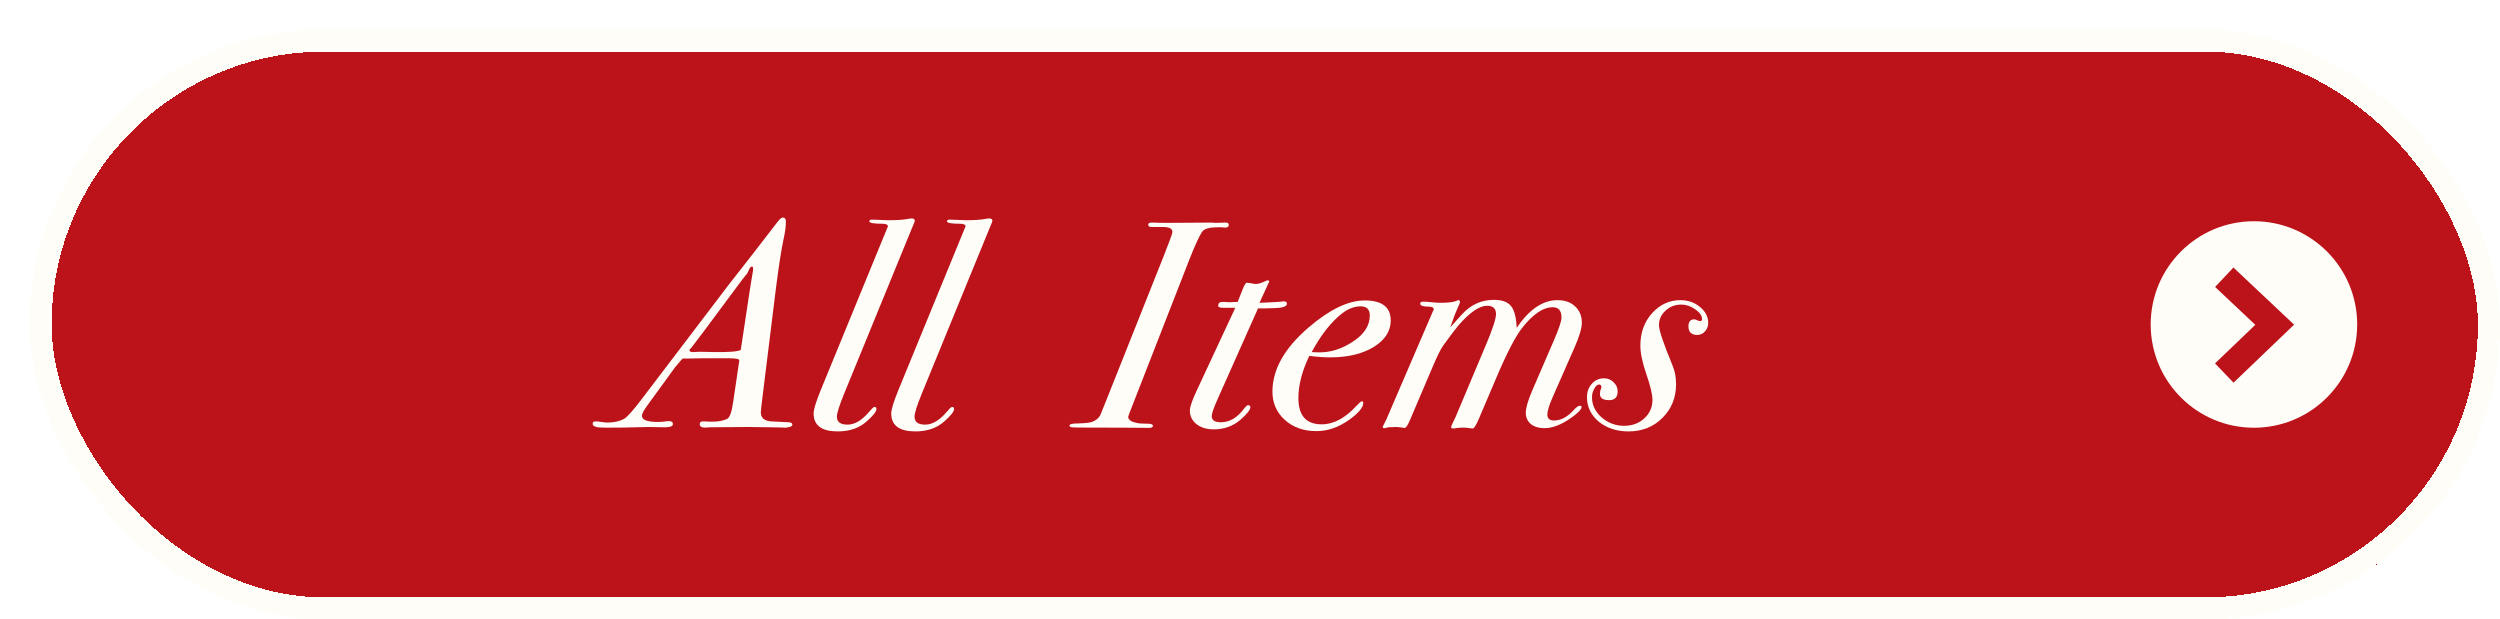 <svg width="339" height="84" viewBox="0 0 339 84" fill="none" xmlns="http://www.w3.org/2000/svg">
<g filter="url(#filter0_d_925_6800)">
<rect width="335" height="80" rx="40" fill="#BC121A" shape-rendering="crispEdges"/>
<rect x="1.5" y="1.5" width="332" height="77" rx="38.5" stroke="#FFFDF8" stroke-width="3" shape-rendering="crispEdges"/>
<path d="M227.634 39.78C227.634 40.233 227.487 40.62 227.194 40.94C226.901 41.26 226.554 41.42 226.154 41.42C225.354 41.42 224.954 41.033 224.954 40.26C224.954 39.62 225.221 39.3 225.754 39.3C225.834 39.3 225.954 39.34 226.114 39.42C226.301 39.5 226.447 39.54 226.554 39.54C226.714 39.54 226.794 39.447 226.794 39.26C226.794 38.807 226.487 38.367 225.874 37.94C225.261 37.514 224.634 37.3 223.994 37.3C223.141 37.3 222.421 37.58 221.834 38.14C221.247 38.673 220.954 39.327 220.954 40.1C220.954 40.767 221.581 42.62 222.834 45.66C223.127 46.38 223.274 47.194 223.274 48.1C223.274 49.913 222.661 51.434 221.434 52.66C220.207 53.887 218.674 54.5 216.834 54.5C215.234 54.5 213.887 54.06 212.794 53.18C211.727 52.273 211.194 51.167 211.194 49.86C211.194 49.114 211.421 48.5 211.874 48.02C212.301 47.54 212.847 47.3 213.514 47.3C214.021 47.3 214.447 47.474 214.794 47.82C215.167 48.167 215.354 48.58 215.354 49.06C215.354 49.86 214.967 50.26 214.194 50.26C213.367 50.26 212.954 49.98 212.954 49.42C212.954 49.233 212.981 49.047 213.034 48.86C213.114 48.673 213.154 48.567 213.154 48.54C213.154 48.273 213.047 48.14 212.834 48.14C212.594 48.14 212.381 48.327 212.194 48.7C211.981 49.047 211.874 49.434 211.874 49.86C211.874 50.9 212.301 51.807 213.154 52.58C214.034 53.353 215.061 53.74 216.234 53.74C217.327 53.74 218.234 53.407 218.954 52.74C219.701 52.074 220.074 51.233 220.074 50.22C220.074 49.5 219.794 48.327 219.234 46.7C218.701 45.154 218.434 43.873 218.434 42.86C218.434 41.127 218.954 39.673 219.994 38.5C221.061 37.3 222.354 36.7 223.874 36.7C224.887 36.7 225.767 37.007 226.514 37.62C227.261 38.233 227.634 38.953 227.634 39.78Z" fill="#FFFDF8"/>
<path d="M210.498 39.78C210.498 40.5 210.164 41.62 209.498 43.14L206.538 49.86C206.058 50.953 205.818 51.74 205.818 52.22C205.818 52.754 206.124 53.02 206.738 53.02C207.671 53.02 208.578 52.527 209.458 51.54C209.778 51.194 210.031 51.02 210.218 51.02C210.378 51.02 210.458 51.074 210.458 51.18C210.458 51.5 210.004 51.98 209.098 52.62C207.764 53.58 206.538 54.06 205.418 54.06C204.671 54.06 204.058 53.873 203.578 53.5C203.124 53.1 202.898 52.593 202.898 51.98C202.898 51.313 203.191 50.3 203.778 48.94L206.698 42.18C207.391 40.58 207.738 39.54 207.738 39.06C207.738 38.127 207.338 37.66 206.538 37.66C205.284 37.66 203.938 38.553 202.498 40.34C201.564 41.487 200.378 43.754 198.938 47.14L196.538 52.78C196.164 53.66 195.884 54.1 195.698 54.1C195.564 54.1 195.458 54.087 195.378 54.06C194.978 54.007 194.631 53.98 194.338 53.98C194.178 53.98 193.951 53.993 193.658 54.02C193.391 54.074 193.191 54.1 193.058 54.1C192.871 54.1 192.778 54.033 192.778 53.9C192.778 53.82 192.831 53.673 192.938 53.46C193.044 53.247 193.191 52.94 193.378 52.54L197.538 42.66C198.418 40.58 198.858 39.22 198.858 38.58C198.858 37.834 198.458 37.46 197.658 37.46C196.618 37.46 195.338 38.327 193.818 40.06C193.364 40.593 192.658 41.527 191.698 42.86C191.351 43.34 190.858 44.34 190.218 45.86L187.218 52.9C186.898 53.647 186.658 54.02 186.498 54.02C186.364 54.02 186.258 54.007 186.178 53.98C185.751 53.927 185.498 53.9 185.418 53.9C184.591 53.9 184.098 53.94 183.938 54.02C183.884 54.047 183.804 54.06 183.698 54.06C183.564 54.06 183.498 53.993 183.498 53.86C183.631 53.567 183.791 53.247 183.978 52.9L190.298 38.22C190.378 38.087 190.418 37.993 190.418 37.94C190.418 37.7 190.178 37.58 189.698 37.58C188.951 37.58 188.578 37.447 188.578 37.18C188.578 36.993 188.711 36.9 188.978 36.9C189.218 36.9 189.591 36.927 190.098 36.98C190.604 37.033 190.978 37.06 191.218 37.06C192.418 37.06 193.178 36.967 193.498 36.78C193.578 36.754 193.658 36.727 193.738 36.7C193.898 36.7 193.978 36.794 193.978 36.98C193.978 37.033 193.858 37.327 193.618 37.86C193.431 38.233 193.178 38.887 192.858 39.82L192.658 40.38C192.898 40.114 193.404 39.553 194.178 38.7C195.378 37.34 196.844 36.66 198.578 36.66C199.671 36.66 200.444 36.94 200.898 37.5C201.351 38.06 201.604 39.047 201.658 40.46C203.364 37.953 205.204 36.7 207.178 36.7C208.191 36.7 208.991 36.98 209.578 37.54C210.191 38.1 210.498 38.847 210.498 39.78Z" fill="#FFFDF8"/>
<path d="M184.582 39.46C184.582 40.9 183.809 42.1 182.262 43.06C180.716 43.994 178.756 44.46 176.382 44.46C175.529 44.46 174.582 44.394 173.542 44.26C172.556 46.314 172.062 48.22 172.062 49.98C172.062 52.354 173.116 53.54 175.222 53.54C176.849 53.54 178.436 52.687 179.982 50.98C180.329 50.607 180.556 50.42 180.662 50.42C180.796 50.42 180.862 50.487 180.862 50.62C180.862 51.234 180.236 51.994 178.982 52.9C177.542 53.94 176.049 54.46 174.502 54.46C172.769 54.46 171.342 53.954 170.222 52.94C169.102 51.927 168.542 50.647 168.542 49.1C168.542 46.114 170.169 43.22 173.422 40.42C176.276 37.967 178.822 36.74 181.062 36.74C183.409 36.74 184.582 37.647 184.582 39.46ZM181.742 38.78C181.742 37.954 181.329 37.54 180.502 37.54C179.649 37.54 178.809 37.86 177.982 38.5C176.489 39.674 175.116 41.42 173.862 43.74C174.182 43.767 174.542 43.78 174.942 43.78C176.436 43.78 177.889 43.327 179.302 42.42C180.929 41.407 181.742 40.194 181.742 38.78Z" fill="#FFFDF8"/>
<path d="M170.507 37.181C170.507 37.554 169.947 37.754 168.827 37.781L167.307 37.821H166.587L161.187 49.941C160.6 51.247 160.307 52.074 160.307 52.42C160.307 52.98 160.72 53.261 161.547 53.261C162.747 53.261 163.814 52.62 164.747 51.34C164.96 51.074 165.12 50.941 165.227 50.941C165.44 50.941 165.547 51.034 165.547 51.221C165.547 51.567 165.107 52.127 164.227 52.901C163.214 53.781 162 54.221 160.587 54.221C159.627 54.221 158.84 53.98 158.227 53.501C157.64 53.02 157.347 52.407 157.347 51.66C157.347 51.181 157.654 50.287 158.267 48.98L163.507 37.74H161.867C161.414 37.74 161.187 37.647 161.187 37.461C161.187 37.114 161.374 36.941 161.747 36.941H162.107C162.24 36.967 162.454 36.98 162.747 36.98C163.12 36.98 163.48 36.967 163.827 36.941L164.507 35.221C164.747 34.634 164.934 34.34 165.067 34.34C165.2 34.34 165.4 34.367 165.667 34.42C165.96 34.474 166.187 34.501 166.347 34.501C166.64 34.501 167.067 34.367 167.627 34.1C167.734 34.047 167.827 34.02 167.907 34.02C168.04 34.02 168.107 34.074 168.107 34.181C168.107 34.181 167.96 34.501 167.667 35.141L166.787 37.06L167.747 37.02L169.267 36.941C169.4 36.941 169.56 36.927 169.747 36.901C169.934 36.874 170.04 36.861 170.067 36.861C170.36 36.861 170.507 36.967 170.507 37.181Z" fill="#FFFDF8"/>
<path d="M162.621 26.501C162.621 26.741 162.461 26.861 162.141 26.861C161.981 26.861 161.848 26.847 161.741 26.821H161.101C159.954 26.821 159.248 27.034 158.981 27.461C158.581 28.074 157.994 29.367 157.221 31.341L149.181 51.941C149.128 52.101 149.061 52.287 148.981 52.501C148.981 52.981 149.514 53.287 150.581 53.421C150.928 53.421 151.341 53.434 151.821 53.461C152.168 53.487 152.341 53.581 152.341 53.741C152.341 53.927 152.154 54.021 151.781 54.021C149.861 53.994 147.101 53.981 143.501 53.981C142.248 53.981 141.528 53.967 141.341 53.941C141.128 53.914 141.021 53.834 141.021 53.701C141.021 53.514 141.381 53.421 142.101 53.421C143.088 53.394 143.741 53.327 144.061 53.221C144.568 53.034 144.941 52.741 145.181 52.341C145.421 51.754 145.701 51.061 146.021 50.261L153.821 30.661C154.594 28.714 154.981 27.647 154.981 27.461C154.981 27.007 154.568 26.781 153.741 26.781H152.141C151.848 26.781 151.701 26.674 151.701 26.461C151.701 26.274 151.848 26.181 152.141 26.181H152.501C152.661 26.207 153.301 26.221 154.421 26.221L160.381 26.181C160.541 26.207 160.674 26.221 160.781 26.221L162.261 26.181C162.501 26.181 162.621 26.287 162.621 26.501Z" fill="#FFFDF8"/>
<path d="M130.571 25.94C130.571 25.993 130.504 26.18 130.371 26.5C130.291 26.713 130.157 27.033 129.971 27.46L121.011 49.34C120.344 50.967 120.011 52.02 120.011 52.5C120.011 53.22 120.491 53.58 121.451 53.58C122.411 53.58 123.371 53.02 124.331 51.9C124.731 51.42 124.984 51.18 125.091 51.18C125.277 51.18 125.371 51.273 125.371 51.46C125.371 51.807 124.931 52.367 124.051 53.14C123.037 54.047 121.731 54.5 120.131 54.5C117.944 54.5 116.851 53.687 116.851 52.06C116.851 51.527 117.184 50.447 117.851 48.82L126.811 26.98C126.891 26.82 126.931 26.727 126.931 26.7C126.931 26.46 126.677 26.34 126.171 26.34C124.997 26.34 124.411 26.233 124.411 26.02C124.411 25.86 124.531 25.78 124.771 25.78C125.011 25.78 125.371 25.793 125.851 25.82C126.357 25.847 126.731 25.86 126.971 25.86C128.117 25.86 128.971 25.807 129.531 25.7C129.824 25.647 130.024 25.62 130.131 25.62C130.424 25.62 130.571 25.727 130.571 25.94Z" fill="#FFFDF8"/>
<path d="M120.044 25.94C120.044 25.993 119.978 26.18 119.844 26.5C119.764 26.713 119.631 27.033 119.444 27.46L110.484 49.34C109.818 50.967 109.484 52.02 109.484 52.5C109.484 53.22 109.964 53.58 110.924 53.58C111.884 53.58 112.844 53.02 113.804 51.9C114.204 51.42 114.458 51.18 114.564 51.18C114.751 51.18 114.844 51.273 114.844 51.46C114.844 51.807 114.404 52.367 113.524 53.14C112.511 54.047 111.204 54.5 109.604 54.5C107.418 54.5 106.324 53.687 106.324 52.06C106.324 51.527 106.658 50.447 107.324 48.82L116.284 26.98C116.364 26.82 116.404 26.727 116.404 26.7C116.404 26.46 116.151 26.34 115.644 26.34C114.471 26.34 113.884 26.233 113.884 26.02C113.884 25.86 114.004 25.78 114.244 25.78C114.484 25.78 114.844 25.793 115.324 25.82C115.831 25.847 116.204 25.86 116.444 25.86C117.591 25.86 118.444 25.807 119.004 25.7C119.298 25.647 119.498 25.62 119.604 25.62C119.898 25.62 120.044 25.727 120.044 25.94Z" fill="#FFFDF8"/>
<path d="M103.446 53.58C103.446 53.847 102.993 53.993 102.086 54.02C103.073 53.993 102.553 53.967 100.526 53.94L97.486 53.9L92.206 53.94C92.019 53.967 91.806 53.98 91.566 53.98C91.113 53.98 90.886 53.82 90.886 53.5C90.886 53.26 91.033 53.14 91.326 53.14C91.619 53.14 91.913 53.153 92.206 53.18H92.646C93.366 53.18 94.006 53.06 94.566 52.82C94.939 52.66 95.219 51.913 95.406 50.58L96.206 45.18C96.233 45.1 96.246 44.993 96.246 44.86C96.246 44.673 95.766 44.58 94.806 44.58C93.686 44.58 92.499 44.58 91.246 44.58C89.993 44.607 89.313 44.62 89.206 44.62H88.566C88.406 44.78 88.059 45.18 87.526 45.82L83.806 50.94C83.299 51.633 83.046 52.113 83.046 52.38C83.046 52.94 83.779 53.22 85.246 53.22C85.406 53.22 85.646 53.207 85.966 53.18C86.286 53.127 86.526 53.1 86.686 53.1C87.059 53.1 87.246 53.233 87.246 53.5C87.246 53.793 86.886 53.94 86.166 53.94L83.966 53.9L80.326 53.98C78.593 54.007 77.499 53.993 77.046 53.94C76.593 53.86 76.366 53.7 76.366 53.46C76.366 53.247 76.499 53.14 76.766 53.14C76.953 53.14 77.219 53.167 77.566 53.22C77.913 53.273 78.179 53.3 78.366 53.3C79.273 53.3 80.033 53.127 80.646 52.78C81.073 52.54 81.939 51.553 83.246 49.82L94.806 34.62C95.499 33.713 96.553 32.367 97.966 30.58L101.486 26.02C101.753 25.673 101.979 25.5 102.166 25.5C102.433 25.5 102.566 25.687 102.566 26.06C102.566 26.673 102.473 27.407 102.286 28.26C101.939 29.86 101.566 32.273 101.166 35.5L99.406 49.74C99.246 51.047 99.166 51.767 99.166 51.9C99.166 52.673 99.646 53.087 100.606 53.14L102.966 53.26C103.286 53.287 103.446 53.393 103.446 53.58ZM98.126 32.5C98.126 32.26 98.073 32.14 97.966 32.14C97.806 32.14 97.659 32.313 97.526 32.66C97.393 32.98 97.273 33.18 97.166 33.26C97.006 33.447 96.579 34.007 95.886 34.94L91.606 40.7C91.126 41.34 90.499 42.167 89.726 43.18C89.593 43.287 89.513 43.38 89.486 43.46C89.486 43.673 89.673 43.767 90.046 43.74L90.846 43.7L92.846 43.74C94.819 43.767 96.019 43.673 96.446 43.46L97.686 35.26C97.766 34.727 97.886 33.993 98.046 33.06C98.099 32.793 98.126 32.607 98.126 32.5Z" fill="#FFFDF8"/>
<circle cx="14" cy="14" r="14" transform="matrix(-1 0 0 1 315.634 26)" fill="#FFFDF8"/>
<path d="M306.062 40.028L298.88 33.264L297.357 34.882L302.834 40.042L297.349 45.299L298.888 46.904L306.062 40.028Z" fill="#BC121A" stroke="#BC121A" stroke-width="1.4"/>
</g>
<defs>
<filter id="filter0_d_925_6800" x="0" y="0" width="339" height="84" filterUnits="userSpaceOnUse" color-interpolation-filters="sRGB">
<feFlood flood-opacity="0" result="BackgroundImageFix"/>
<feColorMatrix in="SourceAlpha" type="matrix" values="0 0 0 0 0 0 0 0 0 0 0 0 0 0 0 0 0 0 127 0" result="hardAlpha"/>
<feOffset dx="4" dy="4"/>
<feComposite in2="hardAlpha" operator="out"/>
<feColorMatrix type="matrix" values="0 0 0 0 0.753 0 0 0 0 0.141 0 0 0 0 0.153 0 0 0 1 0"/>
<feBlend mode="normal" in2="BackgroundImageFix" result="effect1_dropShadow_925_6800"/>
<feBlend mode="normal" in="SourceGraphic" in2="effect1_dropShadow_925_6800" result="shape"/>
</filter>
</defs>
</svg>
